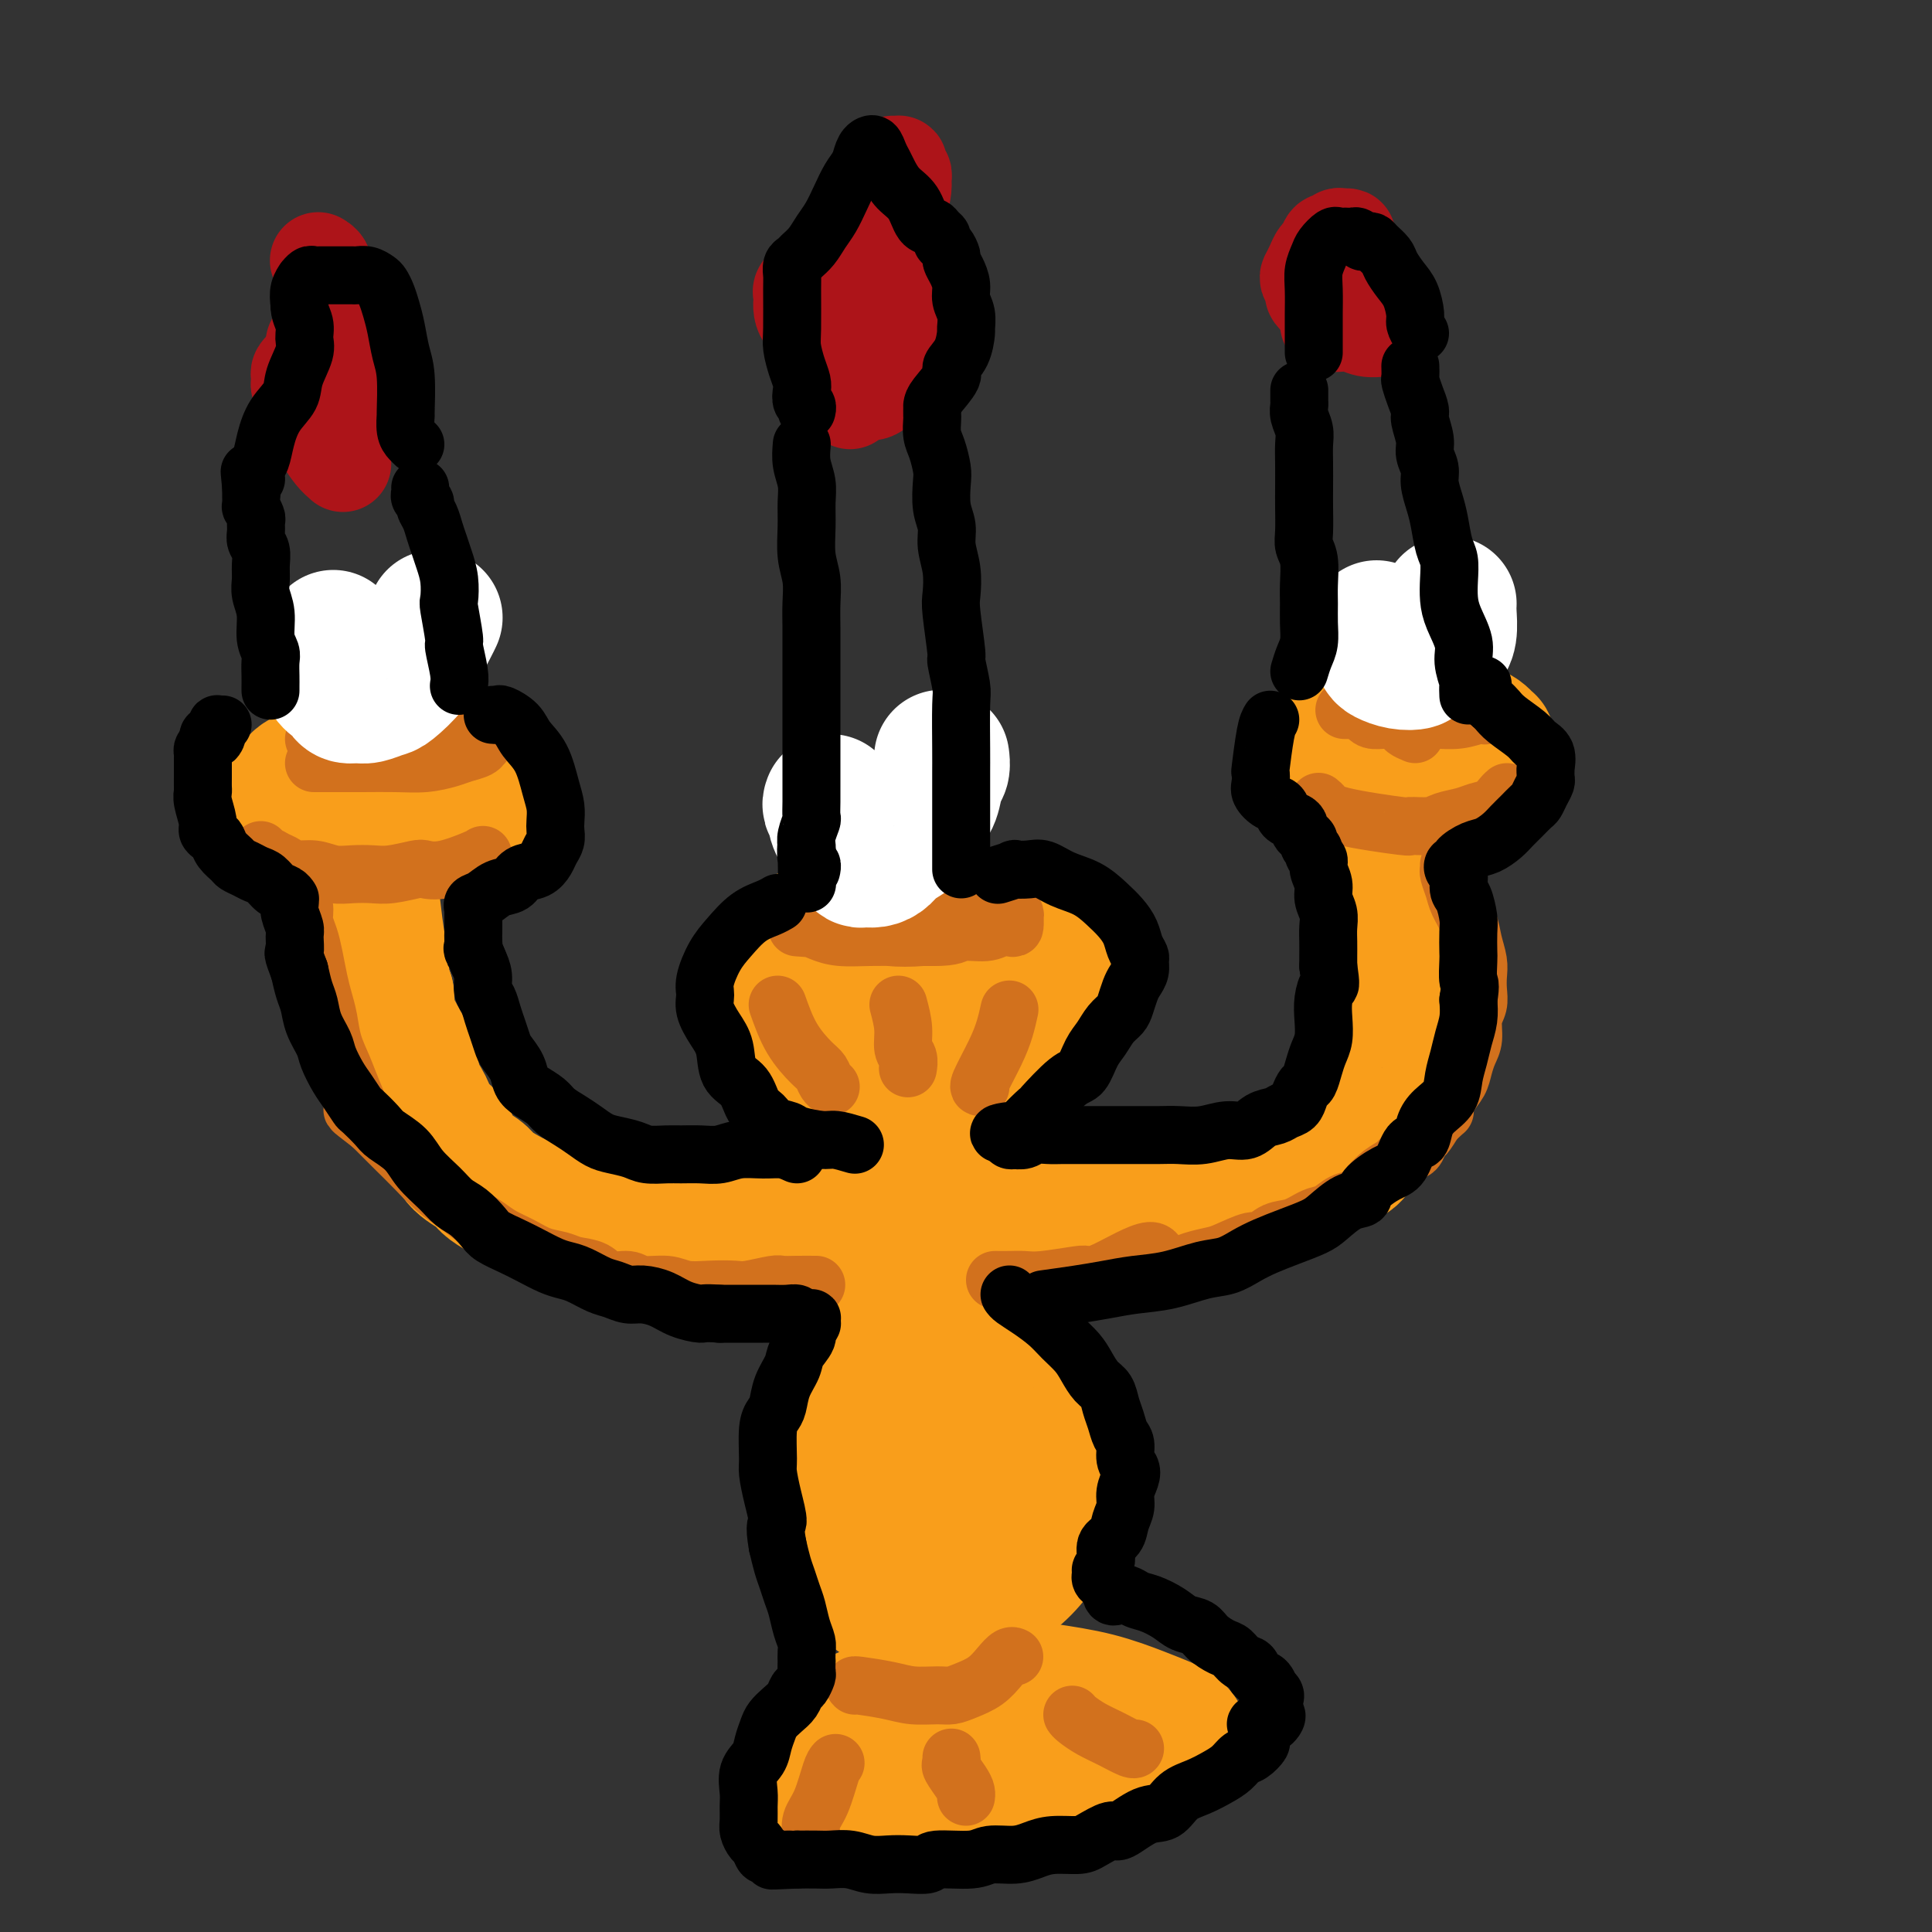 <svg viewBox='0 0 400 400' version='1.1' xmlns='http://www.w3.org/2000/svg' xmlns:xlink='http://www.w3.org/1999/xlink'><rect x="0" y="0" width="400" height="400" fill="#333333" stroke="none"/><g fill='none' stroke='rgb(249,158,27)' stroke-width='28' stroke-linecap='round' stroke-linejoin='round'><path d='M161,196c3.699,-1.575 7.397,-3.151 11,-4c3.603,-0.849 7.109,-0.973 10,-1c2.891,-0.027 5.165,0.041 8,0c2.835,-0.041 6.230,-0.191 9,0c2.770,0.191 4.914,0.723 7,1c2.086,0.277 4.113,0.297 6,1c1.887,0.703 3.632,2.087 5,3c1.368,0.913 2.359,1.353 3,2c0.641,0.647 0.933,1.501 1,2c0.067,0.499 -0.092,0.642 0,1c0.092,0.358 0.434,0.929 0,1c-0.434,0.071 -1.645,-0.359 -3,0c-1.355,0.359 -2.852,1.508 -5,2c-2.148,0.492 -4.945,0.328 -8,0c-3.055,-0.328 -6.369,-0.821 -10,-1c-3.631,-0.179 -7.580,-0.045 -11,0c-3.420,0.045 -6.313,0.002 -9,0c-2.687,-0.002 -5.170,0.038 -7,0c-1.830,-0.038 -3.008,-0.154 -4,0c-0.992,0.154 -1.799,0.578 -3,1c-1.201,0.422 -2.797,0.842 -1,1c1.797,0.158 6.987,0.053 9,0c2.013,-0.053 0.850,-0.053 4,0c3.150,0.053 10.614,0.158 14,0c3.386,-0.158 2.693,-0.579 2,-1'/><path d='M189,204c4.667,0.000 2.333,0.000 0,0'/><path d='M164,205c-0.025,1.523 -0.050,3.045 1,5c1.050,1.955 3.176,4.341 5,6c1.824,1.659 3.345,2.590 6,4c2.655,1.410 6.443,3.298 9,4c2.557,0.702 3.884,0.216 5,0c1.116,-0.216 2.020,-0.164 5,-1c2.980,-0.836 8.034,-2.561 11,-4c2.966,-1.439 3.842,-2.592 5,-4c1.158,-1.408 2.598,-3.071 4,-4c1.402,-0.929 2.768,-1.125 4,-2c1.232,-0.875 2.332,-2.428 3,-3c0.668,-0.572 0.905,-0.163 1,0c0.095,0.163 0.047,0.082 0,0'/><path d='M187,219c0.000,0.679 0.000,1.357 0,3c-0.000,1.643 -0.000,4.250 0,7c0.000,2.750 0.002,5.644 0,9c-0.002,3.356 -0.007,7.173 0,11c0.007,3.827 0.025,7.663 0,11c-0.025,3.337 -0.095,6.176 0,9c0.095,2.824 0.354,5.634 1,8c0.646,2.366 1.679,4.290 2,6c0.321,1.710 -0.069,3.208 0,4c0.069,0.792 0.599,0.878 1,1c0.401,0.122 0.675,0.279 1,-1c0.325,-1.279 0.701,-3.994 1,-7c0.299,-3.006 0.521,-6.301 1,-10c0.479,-3.699 1.214,-7.800 1,-12c-0.214,-4.200 -1.378,-8.498 -2,-12c-0.622,-3.502 -0.703,-6.207 -1,-8c-0.297,-1.793 -0.811,-2.675 -1,-3c-0.189,-0.325 -0.054,-0.093 0,0c0.054,0.093 0.027,0.046 0,0'/><path d='M183,281c-1.338,-0.417 -2.677,-0.834 -3,-1c-0.323,-0.166 0.369,-0.082 0,0c-0.369,0.082 -1.799,0.163 -3,1c-1.201,0.837 -2.174,2.430 -3,4c-0.826,1.570 -1.506,3.118 -2,5c-0.494,1.882 -0.804,4.097 -1,7c-0.196,2.903 -0.279,6.494 0,10c0.279,3.506 0.919,6.929 2,10c1.081,3.071 2.604,5.791 4,8c1.396,2.209 2.664,3.908 4,5c1.336,1.092 2.740,1.578 4,2c1.260,0.422 2.375,0.781 4,1c1.625,0.219 3.761,0.297 6,0c2.239,-0.297 4.580,-0.967 7,-2c2.420,-1.033 4.919,-2.427 7,-4c2.081,-1.573 3.744,-3.326 5,-5c1.256,-1.674 2.106,-3.269 3,-5c0.894,-1.731 1.832,-3.599 2,-6c0.168,-2.401 -0.435,-5.334 -1,-8c-0.565,-2.666 -1.094,-5.064 -3,-8c-1.906,-2.936 -5.190,-6.408 -7,-8c-1.810,-1.592 -2.145,-1.303 -3,-2c-0.855,-0.697 -2.230,-2.380 -3,-3c-0.770,-0.620 -0.934,-0.177 -1,0c-0.066,0.177 -0.033,0.089 0,0'/><path d='M193,306c1.035,2.437 2.071,4.874 3,7c0.929,2.126 1.752,3.941 2,5c0.248,1.059 -0.080,1.361 0,2c0.080,0.639 0.568,1.616 1,2c0.432,0.384 0.809,0.176 1,0c0.191,-0.176 0.195,-0.321 0,-1c-0.195,-0.679 -0.588,-1.893 -1,-3c-0.412,-1.107 -0.842,-2.106 -1,-3c-0.158,-0.894 -0.045,-1.684 0,-2c0.045,-0.316 0.023,-0.158 0,0'/><path d='M193,350c-0.513,-0.175 -1.026,-0.350 -2,0c-0.974,0.350 -2.410,1.226 -4,2c-1.590,0.774 -3.333,1.447 -5,2c-1.667,0.553 -3.257,0.986 -5,2c-1.743,1.014 -3.638,2.608 -5,4c-1.362,1.392 -2.191,2.582 -3,4c-0.809,1.418 -1.598,3.065 -2,4c-0.402,0.935 -0.416,1.160 0,2c0.416,0.840 1.261,2.295 3,3c1.739,0.705 4.372,0.659 7,1c2.628,0.341 5.250,1.067 9,1c3.750,-0.067 8.629,-0.928 13,-2c4.371,-1.072 8.235,-2.356 12,-3c3.765,-0.644 7.433,-0.649 11,-1c3.567,-0.351 7.033,-1.050 10,-2c2.967,-0.950 5.433,-2.153 7,-3c1.567,-0.847 2.233,-1.340 3,-2c0.767,-0.660 1.633,-1.488 2,-2c0.367,-0.512 0.234,-0.707 0,-1c-0.234,-0.293 -0.571,-0.683 -1,-1c-0.429,-0.317 -0.952,-0.559 -2,-1c-1.048,-0.441 -2.622,-1.079 -5,-2c-2.378,-0.921 -5.559,-2.123 -9,-3c-3.441,-0.877 -7.142,-1.427 -11,-2c-3.858,-0.573 -7.874,-1.167 -11,-1c-3.126,0.167 -5.364,1.096 -8,2c-2.636,0.904 -5.671,1.782 -8,3c-2.329,1.218 -3.951,2.777 -5,4c-1.049,1.223 -1.524,2.112 -2,3'/><path d='M182,361c-1.083,1.536 -0.292,1.875 0,2c0.292,0.125 0.083,0.036 0,0c-0.083,-0.036 -0.042,-0.018 0,0'/><path d='M203,250c0.577,-0.002 1.155,-0.004 2,0c0.845,0.004 1.958,0.015 3,0c1.042,-0.015 2.013,-0.056 3,0c0.987,0.056 1.989,0.208 4,0c2.011,-0.208 5.031,-0.778 7,-1c1.969,-0.222 2.887,-0.098 4,0c1.113,0.098 2.423,0.170 4,0c1.577,-0.170 3.423,-0.580 5,-1c1.577,-0.420 2.885,-0.848 4,-1c1.115,-0.152 2.036,-0.026 3,0c0.964,0.026 1.972,-0.046 3,0c1.028,0.046 2.075,0.209 3,0c0.925,-0.209 1.729,-0.792 3,-1c1.271,-0.208 3.011,-0.041 4,0c0.989,0.041 1.228,-0.045 2,0c0.772,0.045 2.078,0.219 3,0c0.922,-0.219 1.459,-0.833 2,-1c0.541,-0.167 1.086,0.114 2,0c0.914,-0.114 2.198,-0.622 3,-1c0.802,-0.378 1.122,-0.627 2,-1c0.878,-0.373 2.314,-0.870 3,-1c0.686,-0.130 0.621,0.107 1,0c0.379,-0.107 1.201,-0.557 2,-1c0.799,-0.443 1.576,-0.878 2,-1c0.424,-0.122 0.495,0.070 1,0c0.505,-0.070 1.444,-0.404 2,-1c0.556,-0.596 0.730,-1.456 1,-2c0.270,-0.544 0.635,-0.772 1,-1'/><path d='M282,236c3.520,-1.678 1.321,-0.871 1,-1c-0.321,-0.129 1.236,-1.192 2,-2c0.764,-0.808 0.734,-1.360 1,-2c0.266,-0.640 0.827,-1.368 1,-2c0.173,-0.632 -0.042,-1.168 0,-2c0.042,-0.832 0.342,-1.962 1,-3c0.658,-1.038 1.674,-1.986 2,-3c0.326,-1.014 -0.038,-2.094 0,-3c0.038,-0.906 0.478,-1.638 1,-3c0.522,-1.362 1.124,-3.353 1,-4c-0.124,-0.647 -0.976,0.049 -1,-1c-0.024,-1.049 0.778,-3.843 1,-6c0.222,-2.157 -0.136,-3.676 0,-5c0.136,-1.324 0.765,-2.453 1,-4c0.235,-1.547 0.077,-3.512 0,-5c-0.077,-1.488 -0.074,-2.500 0,-4c0.074,-1.500 0.220,-3.489 0,-5c-0.220,-1.511 -0.805,-2.544 -1,-4c-0.195,-1.456 0.000,-3.336 0,-5c-0.000,-1.664 -0.196,-3.114 0,-4c0.196,-0.886 0.785,-1.208 1,-2c0.215,-0.792 0.058,-2.053 0,-3c-0.058,-0.947 -0.015,-1.578 0,-2c0.015,-0.422 0.004,-0.634 0,-1c-0.004,-0.366 -0.001,-0.886 0,-1c0.001,-0.114 0.000,0.180 0,0c-0.000,-0.180 -0.000,-0.832 0,-1c0.000,-0.168 0.000,0.147 0,0c-0.000,-0.147 -0.000,-0.756 0,-1c0.000,-0.244 0.000,-0.122 0,0'/><path d='M293,157c0.154,-8.576 0.037,-3.016 0,-1c-0.037,2.016 0.004,0.488 0,0c-0.004,-0.488 -0.055,0.065 0,0c0.055,-0.065 0.215,-0.750 0,-1c-0.215,-0.250 -0.805,-0.067 -1,0c-0.195,0.067 0.006,0.018 0,0c-0.006,-0.018 -0.218,-0.006 -1,0c-0.782,0.006 -2.134,0.005 -3,0c-0.866,-0.005 -1.244,-0.013 -2,0c-0.756,0.013 -1.888,0.049 -3,0c-1.112,-0.049 -2.203,-0.182 -3,0c-0.797,0.182 -1.301,0.681 -2,1c-0.699,0.319 -1.592,0.460 -2,1c-0.408,0.540 -0.332,1.480 0,2c0.332,0.520 0.920,0.621 2,1c1.080,0.379 2.653,1.037 5,1c2.347,-0.037 5.469,-0.768 8,-1c2.531,-0.232 4.472,0.036 6,0c1.528,-0.036 2.644,-0.374 4,-1c1.356,-0.626 2.953,-1.539 4,-2c1.047,-0.461 1.544,-0.470 2,-1c0.456,-0.530 0.872,-1.581 1,-2c0.128,-0.419 -0.032,-0.206 0,0c0.032,0.206 0.256,0.406 0,0c-0.256,-0.406 -0.992,-1.417 -2,-2c-1.008,-0.583 -2.288,-0.738 -4,-1c-1.712,-0.262 -3.856,-0.631 -6,-1'/><path d='M296,150c-3.139,-0.623 -4.986,-0.179 -7,0c-2.014,0.179 -4.193,0.093 -6,0c-1.807,-0.093 -3.240,-0.194 -4,0c-0.760,0.194 -0.848,0.683 -1,1c-0.152,0.317 -0.370,0.463 0,1c0.370,0.537 1.326,1.463 3,2c1.674,0.537 4.066,0.683 6,1c1.934,0.317 3.410,0.805 4,1c0.590,0.195 0.295,0.098 0,0'/><path d='M176,252c0.089,-0.001 0.178,-0.001 -1,0c-1.178,0.001 -3.622,0.004 -6,0c-2.378,-0.004 -4.689,-0.015 -7,0c-2.311,0.015 -4.621,0.056 -7,0c-2.379,-0.056 -4.827,-0.210 -7,0c-2.173,0.210 -4.073,0.785 -6,1c-1.927,0.215 -3.883,0.069 -6,0c-2.117,-0.069 -4.397,-0.060 -6,0c-1.603,0.060 -2.529,0.172 -4,0c-1.471,-0.172 -3.489,-0.626 -5,-1c-1.511,-0.374 -2.517,-0.667 -4,-1c-1.483,-0.333 -3.445,-0.708 -5,-1c-1.555,-0.292 -2.704,-0.503 -4,-1c-1.296,-0.497 -2.741,-1.281 -4,-2c-1.259,-0.719 -2.333,-1.374 -3,-2c-0.667,-0.626 -0.927,-1.224 -2,-2c-1.073,-0.776 -2.959,-1.730 -4,-3c-1.041,-1.270 -1.236,-2.856 -2,-4c-0.764,-1.144 -2.096,-1.848 -3,-3c-0.904,-1.152 -1.380,-2.754 -2,-4c-0.620,-1.246 -1.383,-2.138 -2,-4c-0.617,-1.862 -1.089,-4.694 -2,-7c-0.911,-2.306 -2.260,-4.088 -3,-6c-0.740,-1.912 -0.870,-3.956 -1,-6'/><path d='M80,206c-1.726,-4.992 -1.040,-3.973 -1,-5c0.040,-1.027 -0.568,-4.100 -1,-7c-0.432,-2.900 -0.690,-5.627 -1,-8c-0.310,-2.373 -0.671,-4.391 -1,-6c-0.329,-1.609 -0.624,-2.809 -1,-4c-0.376,-1.191 -0.833,-2.372 -1,-3c-0.167,-0.628 -0.045,-0.705 0,-1c0.045,-0.295 0.012,-0.810 0,-1c-0.012,-0.190 -0.003,-0.054 0,0c0.003,0.054 0.002,0.027 0,0'/><path d='M62,167c2.102,1.128 4.205,2.257 8,3c3.795,0.743 9.283,1.101 12,1c2.717,-0.101 2.662,-0.660 4,-1c1.338,-0.340 4.071,-0.461 6,-1c1.929,-0.539 3.056,-1.495 4,-2c0.944,-0.505 1.704,-0.560 2,-1c0.296,-0.440 0.129,-1.266 0,-2c-0.129,-0.734 -0.220,-1.375 -1,-2c-0.780,-0.625 -2.249,-1.232 -4,-2c-1.751,-0.768 -3.785,-1.696 -6,-2c-2.215,-0.304 -4.612,0.015 -7,0c-2.388,-0.015 -4.768,-0.366 -7,0c-2.232,0.366 -4.316,1.447 -6,2c-1.684,0.553 -2.967,0.576 -4,1c-1.033,0.424 -1.815,1.247 -2,2c-0.185,0.753 0.227,1.435 1,2c0.773,0.565 1.906,1.013 4,2c2.094,0.987 5.149,2.512 8,3c2.851,0.488 5.498,-0.061 7,0c1.502,0.061 1.858,0.732 2,1c0.142,0.268 0.071,0.134 0,0'/></g>
<g fill='none' stroke='rgb(210,113,29)' stroke-width='12' stroke-linecap='round' stroke-linejoin='round'><path d='M161,208c0.870,2.439 1.739,4.878 3,7c1.261,2.122 2.912,3.928 4,5c1.088,1.072 1.611,1.411 2,2c0.389,0.589 0.643,1.428 1,2c0.357,0.572 0.816,0.878 1,1c0.184,0.122 0.092,0.061 0,0'/><path d='M186,208c0.453,1.705 0.906,3.410 1,5c0.094,1.590 -0.171,3.065 0,4c0.171,0.935 0.777,1.329 1,2c0.223,0.671 0.064,1.620 0,2c-0.064,0.380 -0.032,0.190 0,0'/><path d='M209,209c-0.287,1.298 -0.574,2.596 -1,4c-0.426,1.404 -0.990,2.912 -2,5c-1.010,2.088 -2.464,4.754 -3,6c-0.536,1.246 -0.153,1.070 0,1c0.153,-0.070 0.077,-0.035 0,0'/><path d='M177,349c-0.140,-0.083 -0.281,-0.165 1,0c1.281,0.165 3.983,0.578 6,1c2.017,0.422 3.348,0.854 5,1c1.652,0.146 3.625,0.005 5,0c1.375,-0.005 2.151,0.124 3,0c0.849,-0.124 1.772,-0.503 3,-1c1.228,-0.497 2.760,-1.114 4,-2c1.240,-0.886 2.188,-2.042 3,-3c0.812,-0.958 1.488,-1.720 2,-2c0.512,-0.280 0.861,-0.080 1,0c0.139,0.080 0.070,0.040 0,0'/><path d='M173,365c-0.257,0.265 -0.514,0.530 -1,2c-0.486,1.470 -1.202,4.145 -2,6c-0.798,1.855 -1.678,2.889 -2,4c-0.322,1.111 -0.087,2.299 0,3c0.087,0.701 0.025,0.915 0,1c-0.025,0.085 -0.012,0.043 0,0'/><path d='M197,364c-0.014,-0.104 -0.028,-0.207 0,0c0.028,0.207 0.099,0.725 0,1c-0.099,0.275 -0.366,0.309 0,1c0.366,0.691 1.366,2.041 2,3c0.634,0.959 0.901,1.527 1,2c0.099,0.473 0.028,0.849 0,1c-0.028,0.151 -0.014,0.075 0,0'/><path d='M222,355c0.174,0.241 0.348,0.481 1,1c0.652,0.519 1.782,1.316 3,2c1.218,0.684 2.522,1.256 4,2c1.478,0.744 3.129,1.662 4,2c0.871,0.338 0.963,0.097 1,0c0.037,-0.097 0.018,-0.048 0,0'/><path d='M169,266c-1.375,-0.008 -2.750,-0.016 -4,0c-1.250,0.016 -2.374,0.057 -3,0c-0.626,-0.057 -0.754,-0.210 -2,0c-1.246,0.210 -3.609,0.784 -5,1c-1.391,0.216 -1.811,0.073 -3,0c-1.189,-0.073 -3.146,-0.076 -5,0c-1.854,0.076 -3.606,0.233 -5,0c-1.394,-0.233 -2.430,-0.854 -4,-1c-1.570,-0.146 -3.673,0.182 -5,0c-1.327,-0.182 -1.876,-0.875 -3,-1c-1.124,-0.125 -2.821,0.318 -4,0c-1.179,-0.318 -1.841,-1.398 -3,-2c-1.159,-0.602 -2.817,-0.728 -4,-1c-1.183,-0.272 -1.892,-0.692 -3,-1c-1.108,-0.308 -2.617,-0.504 -4,-1c-1.383,-0.496 -2.642,-1.291 -4,-2c-1.358,-0.709 -2.817,-1.333 -4,-2c-1.183,-0.667 -2.090,-1.377 -3,-2c-0.910,-0.623 -1.823,-1.158 -3,-2c-1.177,-0.842 -2.618,-1.993 -4,-3c-1.382,-1.007 -2.705,-1.872 -4,-3c-1.295,-1.128 -2.564,-2.519 -4,-4c-1.436,-1.481 -3.041,-3.053 -4,-4c-0.959,-0.947 -1.274,-1.271 -2,-2c-0.726,-0.729 -1.863,-1.865 -3,-3'/><path d='M77,233c-6.058,-4.678 -3.703,-2.873 -3,-3c0.703,-0.127 -0.245,-2.186 -1,-4c-0.755,-1.814 -1.315,-3.383 -2,-5c-0.685,-1.617 -1.493,-3.282 -2,-5c-0.507,-1.718 -0.713,-3.488 -1,-5c-0.287,-1.512 -0.655,-2.765 -1,-4c-0.345,-1.235 -0.667,-2.453 -1,-4c-0.333,-1.547 -0.678,-3.423 -1,-5c-0.322,-1.577 -0.622,-2.853 -1,-4c-0.378,-1.147 -0.833,-2.163 -1,-3c-0.167,-0.837 -0.045,-1.495 0,-2c0.045,-0.505 0.013,-0.859 0,-1c-0.013,-0.141 -0.006,-0.071 0,0'/><path d='M206,265c0.996,0.008 1.992,0.016 3,0c1.008,-0.016 2.028,-0.056 3,0c0.972,0.056 1.897,0.207 4,0c2.103,-0.207 5.385,-0.772 7,-1c1.615,-0.228 1.563,-0.118 2,0c0.437,0.118 1.362,0.242 4,-1c2.638,-1.242 6.988,-3.852 9,-4c2.012,-0.148 1.687,2.167 2,3c0.313,0.833 1.264,0.183 2,0c0.736,-0.183 1.258,0.101 2,0c0.742,-0.101 1.703,-0.585 3,-1c1.297,-0.415 2.930,-0.759 4,-1c1.070,-0.241 1.577,-0.378 3,-1c1.423,-0.622 3.763,-1.729 5,-2c1.237,-0.271 1.370,0.293 2,0c0.630,-0.293 1.757,-1.444 3,-2c1.243,-0.556 2.602,-0.515 4,-1c1.398,-0.485 2.835,-1.494 4,-2c1.165,-0.506 2.058,-0.510 3,-1c0.942,-0.490 1.933,-1.468 3,-2c1.067,-0.532 2.211,-0.619 3,-1c0.789,-0.381 1.223,-1.057 2,-2c0.777,-0.943 1.896,-2.155 3,-3c1.104,-0.845 2.193,-1.324 3,-2c0.807,-0.676 1.332,-1.548 2,-2c0.668,-0.452 1.478,-0.482 2,-1c0.522,-0.518 0.756,-1.524 1,-2c0.244,-0.476 0.498,-0.422 1,-1c0.502,-0.578 1.251,-1.789 2,-3'/><path d='M297,232c2.897,-2.785 2.138,-1.746 2,-2c-0.138,-0.254 0.345,-1.799 1,-3c0.655,-1.201 1.481,-2.058 2,-3c0.519,-0.942 0.731,-1.970 1,-3c0.269,-1.030 0.594,-2.060 1,-3c0.406,-0.940 0.893,-1.788 1,-3c0.107,-1.212 -0.167,-2.788 0,-4c0.167,-1.212 0.773,-2.060 1,-3c0.227,-0.940 0.073,-1.973 0,-3c-0.073,-1.027 -0.065,-2.050 0,-3c0.065,-0.950 0.186,-1.829 0,-3c-0.186,-1.171 -0.681,-2.636 -1,-4c-0.319,-1.364 -0.464,-2.629 -1,-4c-0.536,-1.371 -1.464,-2.850 -2,-4c-0.536,-1.150 -0.679,-1.972 -1,-3c-0.321,-1.028 -0.818,-2.262 -1,-3c-0.182,-0.738 -0.049,-0.981 0,-1c0.049,-0.019 0.013,0.187 0,0c-0.013,-0.187 -0.004,-0.768 0,-1c0.004,-0.232 0.002,-0.116 0,0'/><path d='M273,166c0.325,0.257 0.650,0.515 1,1c0.350,0.485 0.725,1.199 4,2c3.275,0.801 9.451,1.690 12,2c2.549,0.310 1.473,0.041 2,0c0.527,-0.041 2.659,0.145 4,0c1.341,-0.145 1.893,-0.620 3,-1c1.107,-0.380 2.770,-0.666 4,-1c1.230,-0.334 2.028,-0.716 3,-1c0.972,-0.284 2.117,-0.468 3,-1c0.883,-0.532 1.505,-1.411 2,-2c0.495,-0.589 0.864,-0.889 1,-1c0.136,-0.111 0.039,-0.032 0,0c-0.039,0.032 -0.019,0.016 0,0'/><path d='M100,177c-0.280,0.198 -0.560,0.397 -2,1c-1.440,0.603 -4.040,1.612 -6,2c-1.960,0.388 -3.279,0.156 -4,0c-0.721,-0.156 -0.842,-0.237 -2,0c-1.158,0.237 -3.351,0.792 -5,1c-1.649,0.208 -2.753,0.071 -4,0c-1.247,-0.071 -2.638,-0.075 -4,0c-1.362,0.075 -2.696,0.228 -4,0c-1.304,-0.228 -2.576,-0.836 -4,-1c-1.424,-0.164 -2.998,0.115 -4,0c-1.002,-0.115 -1.431,-0.623 -2,-1c-0.569,-0.377 -1.277,-0.623 -2,-1c-0.723,-0.377 -1.462,-0.885 -2,-1c-0.538,-0.115 -0.876,0.161 -1,0c-0.124,-0.161 -0.036,-0.760 0,-1c0.036,-0.240 0.018,-0.120 0,0'/><path d='M65,158c1.184,-0.002 2.369,-0.003 4,0c1.631,0.003 3.710,0.012 6,0c2.290,-0.012 4.792,-0.044 7,0c2.208,0.044 4.122,0.166 6,0c1.878,-0.166 3.719,-0.618 5,-1c1.281,-0.382 2.002,-0.694 3,-1c0.998,-0.306 2.273,-0.607 3,-1c0.727,-0.393 0.905,-0.878 1,-1c0.095,-0.122 0.108,0.120 0,0c-0.108,-0.120 -0.338,-0.603 -1,-1c-0.662,-0.397 -1.756,-0.709 -3,-1c-1.244,-0.291 -2.639,-0.562 -5,-1c-2.361,-0.438 -5.687,-1.041 -8,-1c-2.313,0.041 -3.614,0.728 -5,1c-1.386,0.272 -2.857,0.129 -4,0c-1.143,-0.129 -1.957,-0.245 -3,0c-1.043,0.245 -2.316,0.851 -3,1c-0.684,0.149 -0.780,-0.157 -1,0c-0.220,0.157 -0.563,0.778 -1,1c-0.437,0.222 -0.968,0.045 -1,0c-0.032,-0.045 0.436,0.040 1,0c0.564,-0.040 1.223,-0.207 3,0c1.777,0.207 4.671,0.786 6,1c1.329,0.214 1.094,0.061 1,0c-0.094,-0.061 -0.047,-0.031 0,0'/><path d='M165,192c4.443,0.316 8.887,0.632 12,1c3.113,0.368 4.896,0.790 7,1c2.104,0.210 4.528,0.210 7,0c2.472,-0.210 4.992,-0.630 7,-1c2.008,-0.370 3.506,-0.691 5,-1c1.494,-0.309 2.986,-0.604 4,-1c1.014,-0.396 1.551,-0.891 2,-1c0.449,-0.109 0.811,0.167 1,0c0.189,-0.167 0.206,-0.777 0,-1c-0.206,-0.223 -0.633,-0.061 -1,0c-0.367,0.061 -0.673,0.019 -2,0c-1.327,-0.019 -3.673,-0.015 -6,0c-2.327,0.015 -4.633,0.042 -7,0c-2.367,-0.042 -4.795,-0.151 -7,0c-2.205,0.151 -4.187,0.562 -6,1c-1.813,0.438 -3.458,0.901 -5,1c-1.542,0.099 -2.983,-0.167 -4,0c-1.017,0.167 -1.611,0.766 -2,1c-0.389,0.234 -0.573,0.101 -1,0c-0.427,-0.101 -1.096,-0.171 -1,0c0.096,0.171 0.957,0.582 2,1c1.043,0.418 2.269,0.844 4,1c1.731,0.156 3.966,0.042 6,0c2.034,-0.042 3.867,-0.012 6,0c2.133,0.012 4.567,0.006 7,0'/><path d='M193,194c4.810,0.067 4.834,-0.766 6,-1c1.166,-0.234 3.475,0.130 5,0c1.525,-0.130 2.265,-0.753 3,-1c0.735,-0.247 1.466,-0.117 2,0c0.534,0.117 0.871,0.221 1,0c0.129,-0.221 0.048,-0.766 0,-1c-0.048,-0.234 -0.064,-0.157 0,0c0.064,0.157 0.210,0.395 0,0c-0.210,-0.395 -0.774,-1.425 -2,-2c-1.226,-0.575 -3.115,-0.697 -5,-1c-1.885,-0.303 -3.767,-0.786 -6,-1c-2.233,-0.214 -4.816,-0.159 -7,0c-2.184,0.159 -3.969,0.421 -6,1c-2.031,0.579 -4.310,1.476 -6,2c-1.690,0.524 -2.793,0.677 -4,1c-1.207,0.323 -2.517,0.818 -3,1c-0.483,0.182 -0.138,0.052 0,0c0.138,-0.052 0.069,-0.026 0,0'/><path d='M293,152c-0.786,-0.332 -1.573,-0.663 -2,-1c-0.427,-0.337 -0.495,-0.679 -1,-1c-0.505,-0.321 -1.446,-0.622 -2,-1c-0.554,-0.378 -0.722,-0.833 -1,-1c-0.278,-0.167 -0.667,-0.046 -1,0c-0.333,0.046 -0.609,0.016 -1,0c-0.391,-0.016 -0.896,-0.018 -1,0c-0.104,0.018 0.194,0.058 0,0c-0.194,-0.058 -0.878,-0.212 -1,0c-0.122,0.212 0.318,0.790 1,1c0.682,0.210 1.605,0.053 3,0c1.395,-0.053 3.263,-0.000 5,0c1.737,0.000 3.344,-0.051 5,0c1.656,0.051 3.363,0.206 5,0c1.637,-0.206 3.206,-0.772 4,-1c0.794,-0.228 0.814,-0.116 1,0c0.186,0.116 0.539,0.238 1,0c0.461,-0.238 1.031,-0.834 1,-1c-0.031,-0.166 -0.661,0.099 -1,0c-0.339,-0.099 -0.386,-0.562 -1,-1c-0.614,-0.438 -1.795,-0.850 -3,-1c-1.205,-0.150 -2.432,-0.037 -4,0c-1.568,0.037 -3.475,-0.000 -5,0c-1.525,0.000 -2.668,0.039 -4,0c-1.332,-0.039 -2.852,-0.155 -4,0c-1.148,0.155 -1.925,0.580 -3,1c-1.075,0.420 -2.450,0.834 -3,1c-0.550,0.166 -0.275,0.083 0,0'/><path d='M281,147c-4.667,0.000 -2.333,0.000 0,0'/></g>
<g fill='none' stroke='rgb(255,255,255)' stroke-width='28' stroke-linecap='round' stroke-linejoin='round'><path d='M69,132c-0.437,0.582 -0.874,1.164 -1,2c-0.126,0.836 0.059,1.927 0,3c-0.059,1.073 -0.363,2.130 0,3c0.363,0.870 1.395,1.555 2,2c0.605,0.445 0.785,0.652 1,1c0.215,0.348 0.464,0.839 1,1c0.536,0.161 1.358,-0.007 2,0c0.642,0.007 1.102,0.190 2,0c0.898,-0.190 2.233,-0.754 3,-1c0.767,-0.246 0.966,-0.175 2,-1c1.034,-0.825 2.904,-2.547 4,-4c1.096,-1.453 1.417,-2.637 2,-4c0.583,-1.363 1.426,-2.905 2,-4c0.574,-1.095 0.878,-1.741 1,-2c0.122,-0.259 0.061,-0.129 0,0'/><path d='M285,130c0.027,0.251 0.054,0.502 0,1c-0.054,0.498 -0.189,1.244 0,2c0.189,0.756 0.702,1.521 1,2c0.298,0.479 0.380,0.673 1,1c0.620,0.327 1.778,0.787 3,1c1.222,0.213 2.510,0.177 3,0c0.490,-0.177 0.184,-0.496 1,-1c0.816,-0.504 2.755,-1.193 4,-2c1.245,-0.807 1.798,-1.732 2,-3c0.202,-1.268 0.054,-2.880 0,-4c-0.054,-1.120 -0.016,-1.749 0,-2c0.016,-0.251 0.008,-0.126 0,0'/><path d='M172,166c-0.128,0.341 -0.256,0.683 0,1c0.256,0.317 0.894,0.610 1,1c0.106,0.390 -0.322,0.879 0,2c0.322,1.121 1.395,2.875 2,4c0.605,1.125 0.742,1.623 1,2c0.258,0.377 0.636,0.635 1,1c0.364,0.365 0.715,0.838 1,1c0.285,0.162 0.504,0.013 1,0c0.496,-0.013 1.270,0.111 2,0c0.730,-0.111 1.417,-0.456 2,-1c0.583,-0.544 1.063,-1.288 2,-2c0.937,-0.712 2.331,-1.392 3,-2c0.669,-0.608 0.614,-1.146 1,-2c0.386,-0.854 1.214,-2.026 2,-3c0.786,-0.974 1.531,-1.749 2,-3c0.469,-1.251 0.662,-2.976 1,-4c0.338,-1.024 0.823,-1.347 1,-2c0.177,-0.653 0.048,-1.637 0,-2c-0.048,-0.363 -0.014,-0.104 0,0c0.014,0.104 0.007,0.052 0,0'/></g>
<g fill='none' stroke='rgb(173,20,25)' stroke-width='20' stroke-linecap='round' stroke-linejoin='round'><path d='M176,83c0.126,-0.246 0.251,-0.493 0,-1c-0.251,-0.507 -0.880,-1.276 -1,-2c-0.120,-0.724 0.267,-1.405 0,-2c-0.267,-0.595 -1.188,-1.104 -2,-2c-0.812,-0.896 -1.514,-2.179 -2,-3c-0.486,-0.821 -0.757,-1.179 -1,-2c-0.243,-0.821 -0.457,-2.104 -1,-3c-0.543,-0.896 -1.415,-1.406 -2,-2c-0.585,-0.594 -0.884,-1.271 -1,-2c-0.116,-0.729 -0.051,-1.508 0,-2c0.051,-0.492 0.086,-0.696 0,-1c-0.086,-0.304 -0.294,-0.706 0,-1c0.294,-0.294 1.090,-0.479 2,-1c0.910,-0.521 1.935,-1.377 3,-2c1.065,-0.623 2.170,-1.014 4,-2c1.830,-0.986 4.385,-2.569 6,-4c1.615,-1.431 2.290,-2.712 3,-4c0.710,-1.288 1.454,-2.582 2,-4c0.546,-1.418 0.892,-2.958 1,-4c0.108,-1.042 -0.023,-1.586 0,-2c0.023,-0.414 0.198,-0.699 0,-1c-0.198,-0.301 -0.771,-0.617 -1,-1c-0.229,-0.383 -0.114,-0.833 0,-1c0.114,-0.167 0.226,-0.050 0,0c-0.226,0.050 -0.790,0.035 -1,0c-0.210,-0.035 -0.067,-0.089 0,0c0.067,0.089 0.059,0.323 0,1c-0.059,0.677 -0.170,1.798 0,3c0.170,1.202 0.620,2.486 1,4c0.380,1.514 0.690,3.257 1,5'/><path d='M187,47c0.422,2.516 0.477,2.306 1,3c0.523,0.694 1.515,2.292 2,4c0.485,1.708 0.464,3.527 1,5c0.536,1.473 1.630,2.600 2,4c0.370,1.400 0.017,3.073 0,4c-0.017,0.927 0.302,1.108 0,2c-0.302,0.892 -1.225,2.495 -2,4c-0.775,1.505 -1.401,2.911 -2,4c-0.599,1.089 -1.170,1.862 -2,2c-0.830,0.138 -1.920,-0.359 -3,0c-1.080,0.359 -2.149,1.573 -3,2c-0.851,0.427 -1.482,0.068 -2,0c-0.518,-0.068 -0.923,0.155 -1,0c-0.077,-0.155 0.175,-0.689 0,-1c-0.175,-0.311 -0.776,-0.399 -1,-1c-0.224,-0.601 -0.071,-1.713 0,-3c0.071,-1.287 0.061,-2.747 0,-4c-0.061,-1.253 -0.174,-2.297 0,-4c0.174,-1.703 0.634,-4.065 1,-6c0.366,-1.935 0.637,-3.444 1,-4c0.363,-0.556 0.818,-0.159 1,0c0.182,0.159 0.091,0.079 0,0'/><path d='M276,64c-0.908,-0.479 -1.816,-0.958 -2,-1c-0.184,-0.042 0.356,0.355 0,0c-0.356,-0.355 -1.609,-1.460 -2,-2c-0.391,-0.540 0.080,-0.516 0,-1c-0.080,-0.484 -0.712,-1.476 -1,-2c-0.288,-0.524 -0.232,-0.579 0,-1c0.232,-0.421 0.639,-1.208 1,-2c0.361,-0.792 0.674,-1.589 1,-2c0.326,-0.411 0.664,-0.436 1,-1c0.336,-0.564 0.668,-1.668 1,-2c0.332,-0.332 0.662,0.108 1,0c0.338,-0.108 0.683,-0.766 1,-1c0.317,-0.234 0.607,-0.046 1,0c0.393,0.046 0.889,-0.049 1,0c0.111,0.049 -0.164,0.243 0,1c0.164,0.757 0.768,2.079 1,3c0.232,0.921 0.093,1.443 0,2c-0.093,0.557 -0.140,1.150 0,2c0.140,0.850 0.469,1.957 1,3c0.531,1.043 1.266,2.021 2,3'/><path d='M283,63c1.027,2.514 1.596,1.798 2,2c0.404,0.202 0.643,1.322 1,2c0.357,0.678 0.833,0.915 1,1c0.167,0.085 0.026,0.019 0,0c-0.026,-0.019 0.063,0.009 0,0c-0.063,-0.009 -0.279,-0.055 -1,0c-0.721,0.055 -1.948,0.211 -3,0c-1.052,-0.211 -1.928,-0.789 -3,-1c-1.072,-0.211 -2.339,-0.057 -3,0c-0.661,0.057 -0.716,0.015 -1,0c-0.284,-0.015 -0.795,-0.004 -1,0c-0.205,0.004 -0.102,0.002 0,0'/><path d='M71,96c-0.635,-0.553 -1.270,-1.106 -2,-2c-0.730,-0.894 -1.553,-2.130 -2,-3c-0.447,-0.870 -0.516,-1.374 -1,-2c-0.484,-0.626 -1.384,-1.373 -2,-2c-0.616,-0.627 -0.950,-1.134 -1,-2c-0.050,-0.866 0.183,-2.092 0,-3c-0.183,-0.908 -0.782,-1.500 -1,-2c-0.218,-0.500 -0.054,-0.909 0,-1c0.054,-0.091 -0.000,0.134 0,0c0.000,-0.134 0.056,-0.628 0,-1c-0.056,-0.372 -0.223,-0.623 0,-1c0.223,-0.377 0.837,-0.881 1,-1c0.163,-0.119 -0.127,0.149 0,0c0.127,-0.149 0.669,-0.713 1,-1c0.331,-0.287 0.452,-0.296 1,0c0.548,0.296 1.524,0.898 2,1c0.476,0.102 0.453,-0.295 1,0c0.547,0.295 1.663,1.283 2,2c0.337,0.717 -0.105,1.162 0,2c0.105,0.838 0.757,2.067 1,3c0.243,0.933 0.075,1.570 0,2c-0.075,0.430 -0.059,0.654 0,1c0.059,0.346 0.160,0.813 0,1c-0.160,0.187 -0.580,0.093 -1,0'/><path d='M70,87c0.000,1.500 0.000,0.750 0,0'/><path d='M65,71c0.730,-1.257 1.459,-2.514 2,-4c0.541,-1.486 0.892,-3.200 1,-4c0.108,-0.800 -0.027,-0.687 0,-1c0.027,-0.313 0.217,-1.051 0,-2c-0.217,-0.949 -0.842,-2.110 -1,-3c-0.158,-0.890 0.150,-1.509 0,-2c-0.150,-0.491 -0.757,-0.855 -1,-1c-0.243,-0.145 -0.121,-0.073 0,0'/></g>
<g fill='none' stroke='rgb(0,0,0)' stroke-width='12' stroke-linecap='round' stroke-linejoin='round'><path d='M209,268c0.185,0.268 0.371,0.536 1,1c0.629,0.464 1.702,1.124 3,2c1.298,0.876 2.823,1.968 4,3c1.177,1.032 2.007,2.005 3,3c0.993,0.995 2.150,2.013 3,3c0.850,0.987 1.394,1.944 2,3c0.606,1.056 1.275,2.212 2,3c0.725,0.788 1.505,1.207 2,2c0.495,0.793 0.706,1.959 1,3c0.294,1.041 0.671,1.956 1,3c0.329,1.044 0.611,2.218 1,3c0.389,0.782 0.885,1.171 1,2c0.115,0.829 -0.150,2.098 0,3c0.150,0.902 0.716,1.438 1,2c0.284,0.562 0.285,1.152 0,2c-0.285,0.848 -0.855,1.955 -1,3c-0.145,1.045 0.134,2.026 0,3c-0.134,0.974 -0.681,1.939 -1,3c-0.319,1.061 -0.411,2.217 -1,3c-0.589,0.783 -1.675,1.195 -2,2c-0.325,0.805 0.109,2.005 0,3c-0.109,0.995 -0.763,1.786 -1,2c-0.237,0.214 -0.058,-0.150 0,0c0.058,0.150 -0.005,0.813 0,1c0.005,0.187 0.078,-0.104 0,0c-0.078,0.104 -0.308,0.601 0,1c0.308,0.399 1.154,0.699 2,1'/><path d='M230,328c-0.314,3.805 0.902,2.319 2,2c1.098,-0.319 2.080,0.530 3,1c0.920,0.470 1.778,0.562 3,1c1.222,0.438 2.806,1.220 4,2c1.194,0.780 1.996,1.556 3,2c1.004,0.444 2.208,0.557 3,1c0.792,0.443 1.172,1.217 2,2c0.828,0.783 2.105,1.576 3,2c0.895,0.424 1.409,0.479 2,1c0.591,0.521 1.259,1.506 2,2c0.741,0.494 1.556,0.496 2,1c0.444,0.504 0.515,1.511 1,2c0.485,0.489 1.382,0.462 2,1c0.618,0.538 0.958,1.643 1,2c0.042,0.357 -0.214,-0.034 0,0c0.214,0.034 0.898,0.494 1,1c0.102,0.506 -0.376,1.060 -1,2c-0.624,0.940 -1.393,2.267 -2,3c-0.607,0.733 -1.052,0.872 -1,1c0.052,0.128 0.601,0.244 1,0c0.399,-0.244 0.646,-0.850 1,-1c0.354,-0.150 0.813,0.156 1,0c0.187,-0.156 0.103,-0.774 0,-1c-0.103,-0.226 -0.223,-0.061 0,0c0.223,0.061 0.791,0.016 1,0c0.209,-0.016 0.060,-0.005 0,0c-0.060,0.005 -0.030,0.002 0,0'/><path d='M264,355c0.513,0.019 0.297,0.567 0,1c-0.297,0.433 -0.674,0.750 -1,1c-0.326,0.250 -0.601,0.433 -1,1c-0.399,0.567 -0.921,1.517 -1,2c-0.079,0.483 0.286,0.499 0,1c-0.286,0.501 -1.223,1.485 -2,2c-0.777,0.515 -1.394,0.559 -2,1c-0.606,0.441 -1.200,1.278 -2,2c-0.800,0.722 -1.804,1.329 -3,2c-1.196,0.671 -2.583,1.407 -4,2c-1.417,0.593 -2.863,1.043 -4,2c-1.137,0.957 -1.964,2.421 -3,3c-1.036,0.579 -2.281,0.275 -4,1c-1.719,0.725 -3.912,2.481 -5,3c-1.088,0.519 -1.070,-0.198 -2,0c-0.930,0.198 -2.806,1.311 -4,2c-1.194,0.689 -1.706,0.954 -3,1c-1.294,0.046 -3.371,-0.127 -5,0c-1.629,0.127 -2.812,0.555 -4,1c-1.188,0.445 -2.382,0.908 -4,1c-1.618,0.092 -3.661,-0.185 -5,0c-1.339,0.185 -1.975,0.834 -4,1c-2.025,0.166 -5.441,-0.151 -7,0c-1.559,0.151 -1.263,0.769 -2,1c-0.737,0.231 -2.508,0.076 -4,0c-1.492,-0.076 -2.706,-0.073 -4,0c-1.294,0.073 -2.670,0.216 -4,0c-1.330,-0.216 -2.614,-0.790 -4,-1c-1.386,-0.210 -2.873,-0.057 -4,0c-1.127,0.057 -1.893,0.016 -3,0c-1.107,-0.016 -2.553,-0.008 -4,0'/><path d='M165,385c-9.333,0.446 -3.667,0.060 -2,0c1.667,-0.060 -0.666,0.206 -2,0c-1.334,-0.206 -1.668,-0.885 -2,-1c-0.332,-0.115 -0.663,0.332 -1,0c-0.337,-0.332 -0.679,-1.443 -1,-2c-0.321,-0.557 -0.621,-0.560 -1,-1c-0.379,-0.440 -0.835,-1.318 -1,-2c-0.165,-0.682 -0.037,-1.169 0,-2c0.037,-0.831 -0.015,-2.007 0,-3c0.015,-0.993 0.098,-1.803 0,-3c-0.098,-1.197 -0.378,-2.782 0,-4c0.378,-1.218 1.413,-2.070 2,-3c0.587,-0.930 0.724,-1.940 1,-3c0.276,-1.060 0.690,-2.172 1,-3c0.310,-0.828 0.517,-1.372 1,-2c0.483,-0.628 1.244,-1.338 2,-2c0.756,-0.662 1.509,-1.275 2,-2c0.491,-0.725 0.720,-1.561 1,-2c0.280,-0.439 0.611,-0.480 1,-1c0.389,-0.520 0.836,-1.518 1,-2c0.164,-0.482 0.045,-0.446 0,-1c-0.045,-0.554 -0.015,-1.697 0,-2c0.015,-0.303 0.015,0.236 0,0c-0.015,-0.236 -0.046,-1.245 0,-2c0.046,-0.755 0.167,-1.255 0,-2c-0.167,-0.745 -0.622,-1.735 -1,-3c-0.378,-1.265 -0.679,-2.806 -1,-4c-0.321,-1.194 -0.663,-2.042 -1,-3c-0.337,-0.958 -0.668,-2.027 -1,-3c-0.332,-0.973 -0.666,-1.849 -1,-3c-0.334,-1.151 -0.667,-2.575 -1,-4'/><path d='M161,320c-0.884,-4.926 -0.094,-4.240 0,-5c0.094,-0.760 -0.508,-2.967 -1,-5c-0.492,-2.033 -0.875,-3.894 -1,-5c-0.125,-1.106 0.007,-1.457 0,-3c-0.007,-1.543 -0.152,-4.279 0,-6c0.152,-1.721 0.603,-2.428 1,-3c0.397,-0.572 0.741,-1.010 1,-2c0.259,-0.990 0.432,-2.531 1,-4c0.568,-1.469 1.529,-2.867 2,-4c0.471,-1.133 0.452,-2.001 1,-3c0.548,-0.999 1.663,-2.128 2,-3c0.337,-0.872 -0.105,-1.488 0,-2c0.105,-0.512 0.756,-0.922 1,-1c0.244,-0.078 0.080,0.175 0,0c-0.080,-0.175 -0.077,-0.778 0,-1c0.077,-0.222 0.228,-0.063 0,0c-0.228,0.063 -0.837,0.031 -1,0c-0.163,-0.031 0.118,-0.061 0,0c-0.118,0.061 -0.636,0.212 -1,0c-0.364,-0.212 -0.576,-0.789 -1,-1c-0.424,-0.211 -1.061,-0.057 -2,0c-0.939,0.057 -2.180,0.015 -3,0c-0.820,-0.015 -1.220,-0.004 -2,0c-0.780,0.004 -1.941,0.001 -3,0c-1.059,-0.001 -2.017,-0.000 -3,0c-0.983,0.000 -1.992,0.000 -3,0'/><path d='M149,272c-3.653,-0.277 -3.285,0.032 -4,0c-0.715,-0.032 -2.512,-0.404 -4,-1c-1.488,-0.596 -2.666,-1.416 -4,-2c-1.334,-0.584 -2.825,-0.934 -4,-1c-1.175,-0.066 -2.033,0.151 -3,0c-0.967,-0.151 -2.043,-0.670 -3,-1c-0.957,-0.330 -1.795,-0.473 -3,-1c-1.205,-0.527 -2.775,-1.439 -4,-2c-1.225,-0.561 -2.103,-0.769 -3,-1c-0.897,-0.231 -1.811,-0.483 -3,-1c-1.189,-0.517 -2.653,-1.297 -4,-2c-1.347,-0.703 -2.577,-1.328 -4,-2c-1.423,-0.672 -3.041,-1.389 -4,-2c-0.959,-0.611 -1.261,-1.114 -2,-2c-0.739,-0.886 -1.915,-2.155 -3,-3c-1.085,-0.845 -2.080,-1.266 -3,-2c-0.920,-0.734 -1.764,-1.781 -3,-3c-1.236,-1.219 -2.864,-2.611 -4,-4c-1.136,-1.389 -1.781,-2.776 -3,-4c-1.219,-1.224 -3.012,-2.285 -4,-3c-0.988,-0.715 -1.170,-1.086 -2,-2c-0.830,-0.914 -2.306,-2.373 -3,-3c-0.694,-0.627 -0.605,-0.421 -1,-1c-0.395,-0.579 -1.276,-1.942 -2,-3c-0.724,-1.058 -1.293,-1.809 -2,-3c-0.707,-1.191 -1.551,-2.821 -2,-4c-0.449,-1.179 -0.501,-1.907 -1,-3c-0.499,-1.093 -1.443,-2.551 -2,-4c-0.557,-1.449 -0.727,-2.890 -1,-4c-0.273,-1.110 -0.649,-1.889 -1,-3c-0.351,-1.111 -0.675,-2.556 -1,-4'/><path d='M62,201c-1.769,-4.613 -1.192,-3.645 -1,-4c0.192,-0.355 -0.001,-2.032 0,-3c0.001,-0.968 0.196,-1.226 0,-2c-0.196,-0.774 -0.784,-2.063 -1,-3c-0.216,-0.937 -0.060,-1.522 0,-2c0.060,-0.478 0.024,-0.848 0,-1c-0.024,-0.152 -0.037,-0.086 0,0c0.037,0.086 0.123,0.192 0,0c-0.123,-0.192 -0.455,-0.681 -1,-1c-0.545,-0.319 -1.302,-0.467 -2,-1c-0.698,-0.533 -1.338,-1.452 -2,-2c-0.662,-0.548 -1.347,-0.727 -2,-1c-0.653,-0.273 -1.274,-0.640 -2,-1c-0.726,-0.360 -1.556,-0.712 -2,-1c-0.444,-0.288 -0.501,-0.511 -1,-1c-0.499,-0.489 -1.439,-1.245 -2,-2c-0.561,-0.755 -0.743,-1.508 -1,-2c-0.257,-0.492 -0.591,-0.723 -1,-1c-0.409,-0.277 -0.894,-0.598 -1,-1c-0.106,-0.402 0.168,-0.883 0,-2c-0.168,-1.117 -0.777,-2.870 -1,-4c-0.223,-1.130 -0.060,-1.637 0,-2c0.060,-0.363 0.016,-0.584 0,-1c-0.016,-0.416 -0.005,-1.029 0,-2c0.005,-0.971 0.004,-2.302 0,-3c-0.004,-0.698 -0.011,-0.764 0,-1c0.011,-0.236 0.042,-0.640 0,-1c-0.042,-0.360 -0.155,-0.674 0,-1c0.155,-0.326 0.577,-0.663 1,-1'/><path d='M43,154c0.011,-3.117 0.538,-1.410 1,-1c0.462,0.410 0.860,-0.479 1,-1c0.140,-0.521 0.024,-0.676 0,-1c-0.024,-0.324 0.046,-0.819 0,-1c-0.046,-0.181 -0.208,-0.049 0,0c0.208,0.049 0.787,0.013 1,0c0.213,-0.013 0.061,-0.004 0,0c-0.061,0.004 -0.030,0.002 0,0'/><path d='M56,143c-0.002,-0.275 -0.005,-0.550 0,-1c0.005,-0.450 0.016,-1.075 0,-2c-0.016,-0.925 -0.061,-2.152 0,-3c0.061,-0.848 0.227,-1.318 0,-2c-0.227,-0.682 -0.846,-1.575 -1,-3c-0.154,-1.425 0.156,-3.383 0,-5c-0.156,-1.617 -0.778,-2.895 -1,-4c-0.222,-1.105 -0.045,-2.039 0,-3c0.045,-0.961 -0.041,-1.949 0,-3c0.041,-1.051 0.208,-2.164 0,-3c-0.208,-0.836 -0.792,-1.395 -1,-2c-0.208,-0.605 -0.042,-1.257 0,-2c0.042,-0.743 -0.041,-1.576 0,-2c0.041,-0.424 0.207,-0.439 0,-1c-0.207,-0.561 -0.788,-1.670 -1,-2c-0.212,-0.330 -0.057,0.118 0,0c0.057,-0.118 0.015,-0.801 0,-1c-0.015,-0.199 -0.004,0.088 0,0c0.004,-0.088 0.001,-0.549 0,-1c-0.001,-0.451 -0.000,-0.891 0,-1c0.000,-0.109 0.000,0.112 0,0c-0.000,-0.112 -0.000,-0.556 0,-1'/><path d='M52,101c-0.619,-6.500 -0.167,-1.750 0,0c0.167,1.750 0.048,0.500 0,0c-0.048,-0.500 -0.024,-0.250 0,0'/><path d='M95,142c0.121,-0.716 0.243,-1.432 0,-3c-0.243,-1.568 -0.849,-3.987 -1,-5c-0.151,-1.013 0.153,-0.620 0,-2c-0.153,-1.380 -0.762,-4.533 -1,-6c-0.238,-1.467 -0.105,-1.249 0,-2c0.105,-0.751 0.183,-2.470 0,-4c-0.183,-1.530 -0.628,-2.872 -1,-4c-0.372,-1.128 -0.673,-2.042 -1,-3c-0.327,-0.958 -0.680,-1.958 -1,-3c-0.320,-1.042 -0.608,-2.124 -1,-3c-0.392,-0.876 -0.890,-1.545 -1,-2c-0.110,-0.455 0.167,-0.697 0,-1c-0.167,-0.303 -0.777,-0.669 -1,-1c-0.223,-0.331 -0.060,-0.628 0,-1c0.060,-0.372 0.017,-0.821 0,-1c-0.017,-0.179 -0.009,-0.090 0,0'/><path d='M166,92c-0.114,1.329 -0.228,2.658 0,4c0.228,1.342 0.797,2.696 1,4c0.203,1.304 0.040,2.557 0,4c-0.040,1.443 0.042,3.077 0,5c-0.042,1.923 -0.207,4.134 0,6c0.207,1.866 0.788,3.388 1,5c0.212,1.612 0.057,3.316 0,5c-0.057,1.684 -0.015,3.349 0,5c0.015,1.651 0.004,3.288 0,5c-0.004,1.712 -0.001,3.500 0,5c0.001,1.500 0.000,2.712 0,4c-0.000,1.288 -0.000,2.652 0,4c0.000,1.348 0.000,2.681 0,4c-0.000,1.319 -0.000,2.623 0,4c0.000,1.377 0.001,2.825 0,4c-0.001,1.175 -0.004,2.076 0,3c0.004,0.924 0.015,1.872 0,3c-0.015,1.128 -0.057,2.435 0,3c0.057,0.565 0.211,0.389 0,1c-0.211,0.611 -0.788,2.011 -1,3c-0.212,0.989 -0.061,1.568 0,2c0.061,0.432 0.030,0.716 0,1'/><path d='M167,176c0.171,13.173 0.098,4.104 0,1c-0.098,-3.104 -0.222,-0.243 0,1c0.222,1.243 0.792,0.869 1,1c0.208,0.131 0.056,0.766 0,1c-0.056,0.234 -0.016,0.067 0,0c0.016,-0.067 0.008,-0.033 0,0'/><path d='M199,180c0.000,-0.148 0.000,-0.295 0,-1c-0.000,-0.705 -0.000,-1.966 0,-3c0.000,-1.034 0.000,-1.839 0,-3c-0.000,-1.161 -0.000,-2.678 0,-4c0.000,-1.322 0.001,-2.448 0,-4c-0.001,-1.552 -0.004,-3.531 0,-5c0.004,-1.469 0.016,-2.429 0,-5c-0.016,-2.571 -0.061,-6.755 0,-9c0.061,-2.245 0.226,-2.553 0,-4c-0.226,-1.447 -0.844,-4.035 -1,-5c-0.156,-0.965 0.150,-0.309 0,-2c-0.150,-1.691 -0.757,-5.730 -1,-8c-0.243,-2.270 -0.121,-2.773 0,-4c0.121,-1.227 0.243,-3.179 0,-5c-0.243,-1.821 -0.849,-3.511 -1,-5c-0.151,-1.489 0.153,-2.776 0,-4c-0.153,-1.224 -0.763,-2.385 -1,-4c-0.237,-1.615 -0.102,-3.683 0,-5c0.102,-1.317 0.171,-1.883 0,-3c-0.171,-1.117 -0.582,-2.786 -1,-4c-0.418,-1.214 -0.844,-1.972 -1,-3c-0.156,-1.028 -0.042,-2.327 0,-3c0.042,-0.673 0.011,-0.720 0,-1c-0.011,-0.280 -0.003,-0.794 0,-1c0.003,-0.206 0.002,-0.103 0,0'/><path d='M269,139c0.309,-1.023 0.618,-2.046 1,-3c0.382,-0.954 0.835,-1.837 1,-3c0.165,-1.163 0.040,-2.604 0,-4c-0.040,-1.396 0.003,-2.745 0,-4c-0.003,-1.255 -0.053,-2.415 0,-4c0.053,-1.585 0.210,-3.595 0,-5c-0.210,-1.405 -0.788,-2.206 -1,-3c-0.212,-0.794 -0.057,-1.581 0,-3c0.057,-1.419 0.016,-3.471 0,-5c-0.016,-1.529 -0.008,-2.534 0,-4c0.008,-1.466 0.016,-3.391 0,-5c-0.016,-1.609 -0.057,-2.902 0,-4c0.057,-1.098 0.211,-2.000 0,-3c-0.211,-1.000 -0.789,-2.096 -1,-3c-0.211,-0.904 -0.057,-1.615 0,-2c0.057,-0.385 0.015,-0.443 0,-1c-0.015,-0.557 -0.004,-1.611 0,-2c0.004,-0.389 0.001,-0.111 0,0c-0.001,0.111 -0.001,0.056 0,0'/><path d='M304,144c-0.034,-0.830 -0.068,-1.660 0,-2c0.068,-0.340 0.239,-0.190 0,-1c-0.239,-0.810 -0.887,-2.579 -1,-4c-0.113,-1.421 0.310,-2.495 0,-4c-0.310,-1.505 -1.354,-3.440 -2,-5c-0.646,-1.560 -0.894,-2.745 -1,-4c-0.106,-1.255 -0.070,-2.579 0,-4c0.070,-1.421 0.172,-2.940 0,-4c-0.172,-1.060 -0.619,-1.662 -1,-3c-0.381,-1.338 -0.694,-3.411 -1,-5c-0.306,-1.589 -0.603,-2.692 -1,-4c-0.397,-1.308 -0.895,-2.819 -1,-4c-0.105,-1.181 0.183,-2.031 0,-3c-0.183,-0.969 -0.836,-2.058 -1,-3c-0.164,-0.942 0.163,-1.738 0,-3c-0.163,-1.262 -0.814,-2.991 -1,-4c-0.186,-1.009 0.094,-1.297 0,-2c-0.094,-0.703 -0.561,-1.820 -1,-3c-0.439,-1.180 -0.850,-2.421 -1,-3c-0.150,-0.579 -0.040,-0.495 0,-1c0.040,-0.505 0.011,-1.597 0,-2c-0.011,-0.403 -0.003,-0.115 0,0c0.003,0.115 0.002,0.058 0,0'/><path d='M263,149c-0.310,0.493 -0.621,0.985 -1,3c-0.379,2.015 -0.828,5.552 -1,7c-0.172,1.448 -0.067,0.807 0,1c0.067,0.193 0.097,1.221 0,2c-0.097,0.779 -0.321,1.308 0,2c0.321,0.692 1.186,1.547 2,2c0.814,0.453 1.576,0.502 2,1c0.424,0.498 0.509,1.443 1,2c0.491,0.557 1.390,0.727 2,1c0.610,0.273 0.933,0.651 1,1c0.067,0.349 -0.122,0.671 0,1c0.122,0.329 0.553,0.666 1,1c0.447,0.334 0.908,0.666 1,1c0.092,0.334 -0.187,0.669 0,1c0.187,0.331 0.839,0.658 1,1c0.161,0.342 -0.168,0.699 0,1c0.168,0.301 0.833,0.545 1,1c0.167,0.455 -0.166,1.122 0,2c0.166,0.878 0.829,1.967 1,3c0.171,1.033 -0.150,2.010 0,3c0.150,0.990 0.772,1.995 1,3c0.228,1.005 0.061,2.012 0,3c-0.061,0.988 -0.016,1.958 0,3c0.016,1.042 0.005,2.155 0,3c-0.005,0.845 -0.002,1.423 0,2'/><path d='M275,200c0.679,4.797 0.375,3.788 0,4c-0.375,0.212 -0.821,1.645 -1,3c-0.179,1.355 -0.089,2.633 0,4c0.089,1.367 0.179,2.824 0,4c-0.179,1.176 -0.625,2.072 -1,3c-0.375,0.928 -0.677,1.887 -1,3c-0.323,1.113 -0.667,2.378 -1,3c-0.333,0.622 -0.655,0.601 -1,1c-0.345,0.399 -0.714,1.219 -1,2c-0.286,0.781 -0.487,1.524 -1,2c-0.513,0.476 -1.336,0.687 -2,1c-0.664,0.313 -1.170,0.729 -2,1c-0.830,0.271 -1.986,0.398 -3,1c-1.014,0.602 -1.887,1.678 -3,2c-1.113,0.322 -2.467,-0.110 -4,0c-1.533,0.110 -3.244,0.761 -5,1c-1.756,0.239 -3.558,0.064 -5,0c-1.442,-0.064 -2.525,-0.017 -4,0c-1.475,0.017 -3.342,0.005 -5,0c-1.658,-0.005 -3.105,-0.002 -5,0c-1.895,0.002 -4.236,0.004 -6,0c-1.764,-0.004 -2.950,-0.015 -4,0c-1.050,0.015 -1.965,0.056 -3,0c-1.035,-0.056 -2.190,-0.210 -3,0c-0.810,0.210 -1.276,0.785 -2,1c-0.724,0.215 -1.708,0.072 -2,0c-0.292,-0.072 0.107,-0.071 0,0c-0.107,0.071 -0.721,0.211 -1,0c-0.279,-0.211 -0.223,-0.775 0,-1c0.223,-0.225 0.611,-0.113 1,0'/><path d='M210,235c-6.105,-0.216 -1.868,-0.755 0,-1c1.868,-0.245 1.368,-0.195 2,-1c0.632,-0.805 2.396,-2.463 3,-3c0.604,-0.537 0.049,0.047 1,-1c0.951,-1.047 3.409,-3.726 5,-5c1.591,-1.274 2.314,-1.142 3,-2c0.686,-0.858 1.336,-2.704 2,-4c0.664,-1.296 1.344,-2.042 2,-3c0.656,-0.958 1.289,-2.130 2,-3c0.711,-0.870 1.501,-1.440 2,-2c0.499,-0.560 0.708,-1.109 1,-2c0.292,-0.891 0.668,-2.122 1,-3c0.332,-0.878 0.622,-1.403 1,-2c0.378,-0.597 0.845,-1.265 1,-2c0.155,-0.735 -0.002,-1.537 0,-2c0.002,-0.463 0.164,-0.588 0,-1c-0.164,-0.412 -0.654,-1.111 -1,-2c-0.346,-0.889 -0.549,-1.967 -1,-3c-0.451,-1.033 -1.149,-2.022 -2,-3c-0.851,-0.978 -1.854,-1.947 -3,-3c-1.146,-1.053 -2.435,-2.191 -4,-3c-1.565,-0.809 -3.408,-1.290 -5,-2c-1.592,-0.710 -2.935,-1.651 -4,-2c-1.065,-0.349 -1.852,-0.107 -3,0c-1.148,0.107 -2.658,0.080 -3,0c-0.342,-0.080 0.485,-0.214 0,0c-0.485,0.214 -2.281,0.775 -3,1c-0.719,0.225 -0.359,0.112 0,0'/><path d='M177,237c-1.492,-0.446 -2.984,-0.892 -4,-1c-1.016,-0.108 -1.556,0.122 -3,0c-1.444,-0.122 -3.791,-0.597 -5,-1c-1.209,-0.403 -1.281,-0.734 -2,-1c-0.719,-0.266 -2.084,-0.467 -3,-1c-0.916,-0.533 -1.382,-1.398 -2,-2c-0.618,-0.602 -1.386,-0.940 -2,-2c-0.614,-1.060 -1.072,-2.843 -2,-4c-0.928,-1.157 -2.325,-1.689 -3,-3c-0.675,-1.311 -0.627,-3.402 -1,-5c-0.373,-1.598 -1.166,-2.703 -2,-4c-0.834,-1.297 -1.707,-2.786 -2,-4c-0.293,-1.214 -0.004,-2.153 0,-3c0.004,-0.847 -0.277,-1.603 0,-3c0.277,-1.397 1.111,-3.436 2,-5c0.889,-1.564 1.832,-2.654 3,-4c1.168,-1.346 2.562,-2.949 4,-4c1.438,-1.051 2.922,-1.550 4,-2c1.078,-0.450 1.752,-0.852 2,-1c0.248,-0.148 0.071,-0.042 0,0c-0.071,0.042 -0.035,0.021 0,0'/><path d='M165,239c-0.941,-0.431 -1.882,-0.862 -3,-1c-1.118,-0.138 -2.414,0.016 -4,0c-1.586,-0.016 -3.462,-0.201 -5,0c-1.538,0.201 -2.737,0.787 -4,1c-1.263,0.213 -2.591,0.054 -4,0c-1.409,-0.054 -2.898,-0.004 -4,0c-1.102,0.004 -1.817,-0.040 -3,0c-1.183,0.040 -2.834,0.162 -4,0c-1.166,-0.162 -1.848,-0.610 -3,-1c-1.152,-0.390 -2.774,-0.723 -4,-1c-1.226,-0.277 -2.057,-0.497 -3,-1c-0.943,-0.503 -1.999,-1.290 -3,-2c-1.001,-0.710 -1.946,-1.344 -3,-2c-1.054,-0.656 -2.218,-1.333 -3,-2c-0.782,-0.667 -1.183,-1.323 -2,-2c-0.817,-0.677 -2.050,-1.374 -3,-2c-0.950,-0.626 -1.616,-1.182 -2,-2c-0.384,-0.818 -0.484,-1.898 -1,-3c-0.516,-1.102 -1.447,-2.224 -2,-3c-0.553,-0.776 -0.726,-1.204 -1,-2c-0.274,-0.796 -0.647,-1.959 -1,-3c-0.353,-1.041 -0.686,-1.958 -1,-3c-0.314,-1.042 -0.610,-2.207 -1,-3c-0.390,-0.793 -0.874,-1.213 -1,-2c-0.126,-0.787 0.107,-1.939 0,-3c-0.107,-1.061 -0.553,-2.030 -1,-3'/><path d='M99,199c-1.619,-4.229 -1.166,-2.303 -1,-2c0.166,0.303 0.044,-1.019 0,-2c-0.044,-0.981 -0.012,-1.621 0,-2c0.012,-0.379 0.003,-0.498 0,-1c-0.003,-0.502 -0.000,-1.388 0,-2c0.000,-0.612 -0.001,-0.952 0,-1c0.001,-0.048 0.006,0.195 0,0c-0.006,-0.195 -0.021,-0.830 0,-1c0.021,-0.170 0.078,0.124 0,0c-0.078,-0.124 -0.293,-0.667 0,-1c0.293,-0.333 1.093,-0.455 2,-1c0.907,-0.545 1.920,-1.511 3,-2c1.080,-0.489 2.225,-0.501 3,-1c0.775,-0.499 1.178,-1.484 2,-2c0.822,-0.516 2.063,-0.561 3,-1c0.937,-0.439 1.571,-1.272 2,-2c0.429,-0.728 0.651,-1.353 1,-2c0.349,-0.647 0.823,-1.318 1,-2c0.177,-0.682 0.057,-1.375 0,-2c-0.057,-0.625 -0.050,-1.181 0,-2c0.050,-0.819 0.142,-1.899 0,-3c-0.142,-1.101 -0.518,-2.222 -1,-4c-0.482,-1.778 -1.070,-4.214 -2,-6c-0.930,-1.786 -2.200,-2.923 -3,-4c-0.800,-1.077 -1.129,-2.092 -2,-3c-0.871,-0.908 -2.285,-1.707 -3,-2c-0.715,-0.293 -0.731,-0.079 -1,0c-0.269,0.079 -0.791,0.023 -1,0c-0.209,-0.023 -0.104,-0.011 0,0'/><path d='M216,269c2.417,-0.336 4.834,-0.671 7,-1c2.166,-0.329 4.081,-0.651 6,-1c1.919,-0.349 3.843,-0.727 6,-1c2.157,-0.273 4.547,-0.443 7,-1c2.453,-0.557 4.969,-1.500 7,-2c2.031,-0.500 3.576,-0.557 5,-1c1.424,-0.443 2.726,-1.272 4,-2c1.274,-0.728 2.522,-1.354 4,-2c1.478,-0.646 3.188,-1.310 5,-2c1.812,-0.690 3.726,-1.405 5,-2c1.274,-0.595 1.909,-1.070 3,-2c1.091,-0.930 2.638,-2.316 4,-3c1.362,-0.684 2.539,-0.667 3,-1c0.461,-0.333 0.207,-1.015 1,-2c0.793,-0.985 2.632,-2.273 4,-3c1.368,-0.727 2.266,-0.894 3,-2c0.734,-1.106 1.303,-3.152 2,-4c0.697,-0.848 1.520,-0.498 2,-1c0.480,-0.502 0.615,-1.855 1,-3c0.385,-1.145 1.020,-2.080 2,-3c0.980,-0.920 2.305,-1.824 3,-3c0.695,-1.176 0.761,-2.625 1,-4c0.239,-1.375 0.652,-2.678 1,-4c0.348,-1.322 0.632,-2.664 1,-4c0.368,-1.336 0.819,-2.668 1,-4c0.181,-1.332 0.090,-2.666 0,-4'/><path d='M304,207c0.619,-3.775 0.167,-3.211 0,-4c-0.167,-0.789 -0.047,-2.929 0,-4c0.047,-1.071 0.023,-1.073 0,-2c-0.023,-0.927 -0.044,-2.781 0,-4c0.044,-1.219 0.152,-1.804 0,-3c-0.152,-1.196 -0.564,-3.004 -1,-4c-0.436,-0.996 -0.897,-1.181 -1,-2c-0.103,-0.819 0.152,-2.274 0,-3c-0.152,-0.726 -0.711,-0.723 -1,-1c-0.289,-0.277 -0.307,-0.833 0,-1c0.307,-0.167 0.939,0.054 1,0c0.061,-0.054 -0.451,-0.385 0,-1c0.451,-0.615 1.864,-1.515 3,-2c1.136,-0.485 1.996,-0.553 3,-1c1.004,-0.447 2.153,-1.271 3,-2c0.847,-0.729 1.393,-1.364 2,-2c0.607,-0.636 1.277,-1.273 2,-2c0.723,-0.727 1.500,-1.542 2,-2c0.500,-0.458 0.723,-0.557 1,-1c0.277,-0.443 0.610,-1.230 1,-2c0.390,-0.770 0.838,-1.522 1,-2c0.162,-0.478 0.037,-0.680 0,-1c-0.037,-0.320 0.014,-0.756 0,-1c-0.014,-0.244 -0.094,-0.295 0,-1c0.094,-0.705 0.362,-2.062 0,-3c-0.362,-0.938 -1.354,-1.456 -2,-2c-0.646,-0.544 -0.946,-1.115 -2,-2c-1.054,-0.885 -2.861,-2.084 -4,-3c-1.139,-0.916 -1.611,-1.547 -2,-2c-0.389,-0.453 -0.694,-0.726 -1,-1'/><path d='M309,146c-2.155,-1.881 -2.042,-1.583 -2,-2c0.042,-0.417 0.012,-1.548 0,-2c-0.012,-0.452 -0.006,-0.226 0,0'/><path d='M294,69c-0.441,-0.721 -0.882,-1.443 -1,-2c-0.118,-0.557 0.086,-0.950 0,-2c-0.086,-1.050 -0.460,-2.757 -1,-4c-0.540,-1.243 -1.244,-2.021 -2,-3c-0.756,-0.979 -1.565,-2.157 -2,-3c-0.435,-0.843 -0.498,-1.349 -1,-2c-0.502,-0.651 -1.444,-1.446 -2,-2c-0.556,-0.554 -0.726,-0.866 -1,-1c-0.274,-0.134 -0.651,-0.088 -1,0c-0.349,0.088 -0.671,0.220 -1,0c-0.329,-0.220 -0.666,-0.790 -1,-1c-0.334,-0.210 -0.666,-0.058 -1,0c-0.334,0.058 -0.671,0.022 -1,0c-0.329,-0.022 -0.651,-0.029 -1,0c-0.349,0.029 -0.724,0.093 -1,0c-0.276,-0.093 -0.452,-0.344 -1,0c-0.548,0.344 -1.467,1.282 -2,2c-0.533,0.718 -0.679,1.216 -1,2c-0.321,0.784 -0.818,1.853 -1,3c-0.182,1.147 -0.049,2.373 0,4c0.049,1.627 0.013,3.655 0,5c-0.013,1.345 -0.003,2.007 0,3c0.003,0.993 0.001,2.318 0,3c-0.001,0.682 -0.000,0.722 0,1c0.000,0.278 0.000,0.794 0,1c-0.000,0.206 -0.000,0.103 0,0'/><path d='M193,84c0.069,-0.437 0.138,-0.874 1,-2c0.862,-1.126 2.518,-2.940 3,-4c0.482,-1.060 -0.210,-1.365 0,-2c0.210,-0.635 1.320,-1.601 2,-3c0.680,-1.399 0.929,-3.231 1,-4c0.071,-0.769 -0.036,-0.474 0,-1c0.036,-0.526 0.216,-1.871 0,-3c-0.216,-1.129 -0.828,-2.042 -1,-3c-0.172,-0.958 0.095,-1.962 0,-3c-0.095,-1.038 -0.551,-2.109 -1,-3c-0.449,-0.891 -0.890,-1.601 -1,-2c-0.110,-0.399 0.111,-0.488 0,-1c-0.111,-0.512 -0.554,-1.447 -1,-2c-0.446,-0.553 -0.896,-0.723 -1,-1c-0.104,-0.277 0.139,-0.661 0,-1c-0.139,-0.339 -0.660,-0.632 -1,-1c-0.340,-0.368 -0.501,-0.812 -1,-1c-0.499,-0.188 -1.338,-0.119 -2,-1c-0.662,-0.881 -1.147,-2.711 -2,-4c-0.853,-1.289 -2.074,-2.038 -3,-3c-0.926,-0.962 -1.559,-2.139 -2,-3c-0.441,-0.861 -0.692,-1.408 -1,-2c-0.308,-0.592 -0.674,-1.229 -1,-2c-0.326,-0.771 -0.612,-1.676 -1,-2c-0.388,-0.324 -0.877,-0.066 -1,0c-0.123,0.066 0.121,-0.059 0,0c-0.121,0.059 -0.606,0.303 -1,1c-0.394,0.697 -0.697,1.849 -1,3'/><path d='M178,34c-0.667,1.110 -1.333,1.887 -2,3c-0.667,1.113 -1.334,2.564 -2,4c-0.666,1.436 -1.330,2.857 -2,4c-0.670,1.143 -1.346,2.007 -2,3c-0.654,0.993 -1.285,2.115 -2,3c-0.715,0.885 -1.512,1.534 -2,2c-0.488,0.466 -0.666,0.751 -1,1c-0.334,0.249 -0.822,0.463 -1,1c-0.178,0.537 -0.045,1.396 0,2c0.045,0.604 0.002,0.952 0,3c-0.002,2.048 0.038,5.794 0,8c-0.038,2.206 -0.155,2.871 0,4c0.155,1.129 0.581,2.722 1,4c0.419,1.278 0.830,2.241 1,3c0.170,0.759 0.098,1.314 0,2c-0.098,0.686 -0.222,1.503 0,2c0.222,0.497 0.791,0.672 1,1c0.209,0.328 0.060,0.808 0,1c-0.060,0.192 -0.030,0.096 0,0'/><path d='M86,92c-0.309,-0.292 -0.618,-0.584 -1,-1c-0.382,-0.416 -0.837,-0.956 -1,-2c-0.163,-1.044 -0.032,-2.593 0,-3c0.032,-0.407 -0.033,0.327 0,-1c0.033,-1.327 0.164,-4.715 0,-7c-0.164,-2.285 -0.621,-3.467 -1,-5c-0.379,-1.533 -0.678,-3.419 -1,-5c-0.322,-1.581 -0.666,-2.858 -1,-4c-0.334,-1.142 -0.657,-2.148 -1,-3c-0.343,-0.852 -0.707,-1.549 -1,-2c-0.293,-0.451 -0.515,-0.657 -1,-1c-0.485,-0.343 -1.232,-0.824 -2,-1c-0.768,-0.176 -1.557,-0.047 -2,0c-0.443,0.047 -0.538,0.013 -1,0c-0.462,-0.013 -1.290,-0.003 -2,0c-0.710,0.003 -1.303,-0.000 -2,0c-0.697,0.000 -1.497,0.004 -2,0c-0.503,-0.004 -0.708,-0.017 -1,0c-0.292,0.017 -0.670,0.062 -1,0c-0.330,-0.062 -0.610,-0.232 -1,0c-0.390,0.232 -0.888,0.866 -1,1c-0.112,0.134 0.162,-0.233 0,0c-0.162,0.233 -0.761,1.067 -1,2c-0.239,0.933 -0.120,1.967 0,3'/><path d='M62,63c-0.075,1.683 0.739,2.890 1,4c0.261,1.110 -0.031,2.123 0,3c0.031,0.877 0.383,1.620 0,3c-0.383,1.380 -1.503,3.399 -2,5c-0.497,1.601 -0.372,2.785 -1,4c-0.628,1.215 -2.011,2.463 -3,4c-0.989,1.537 -1.586,3.365 -2,5c-0.414,1.635 -0.647,3.079 -1,4c-0.353,0.921 -0.827,1.319 -1,2c-0.173,0.681 -0.047,1.645 0,2c0.047,0.355 0.013,0.101 0,0c-0.013,-0.101 -0.007,-0.051 0,0'/></g>
</svg>